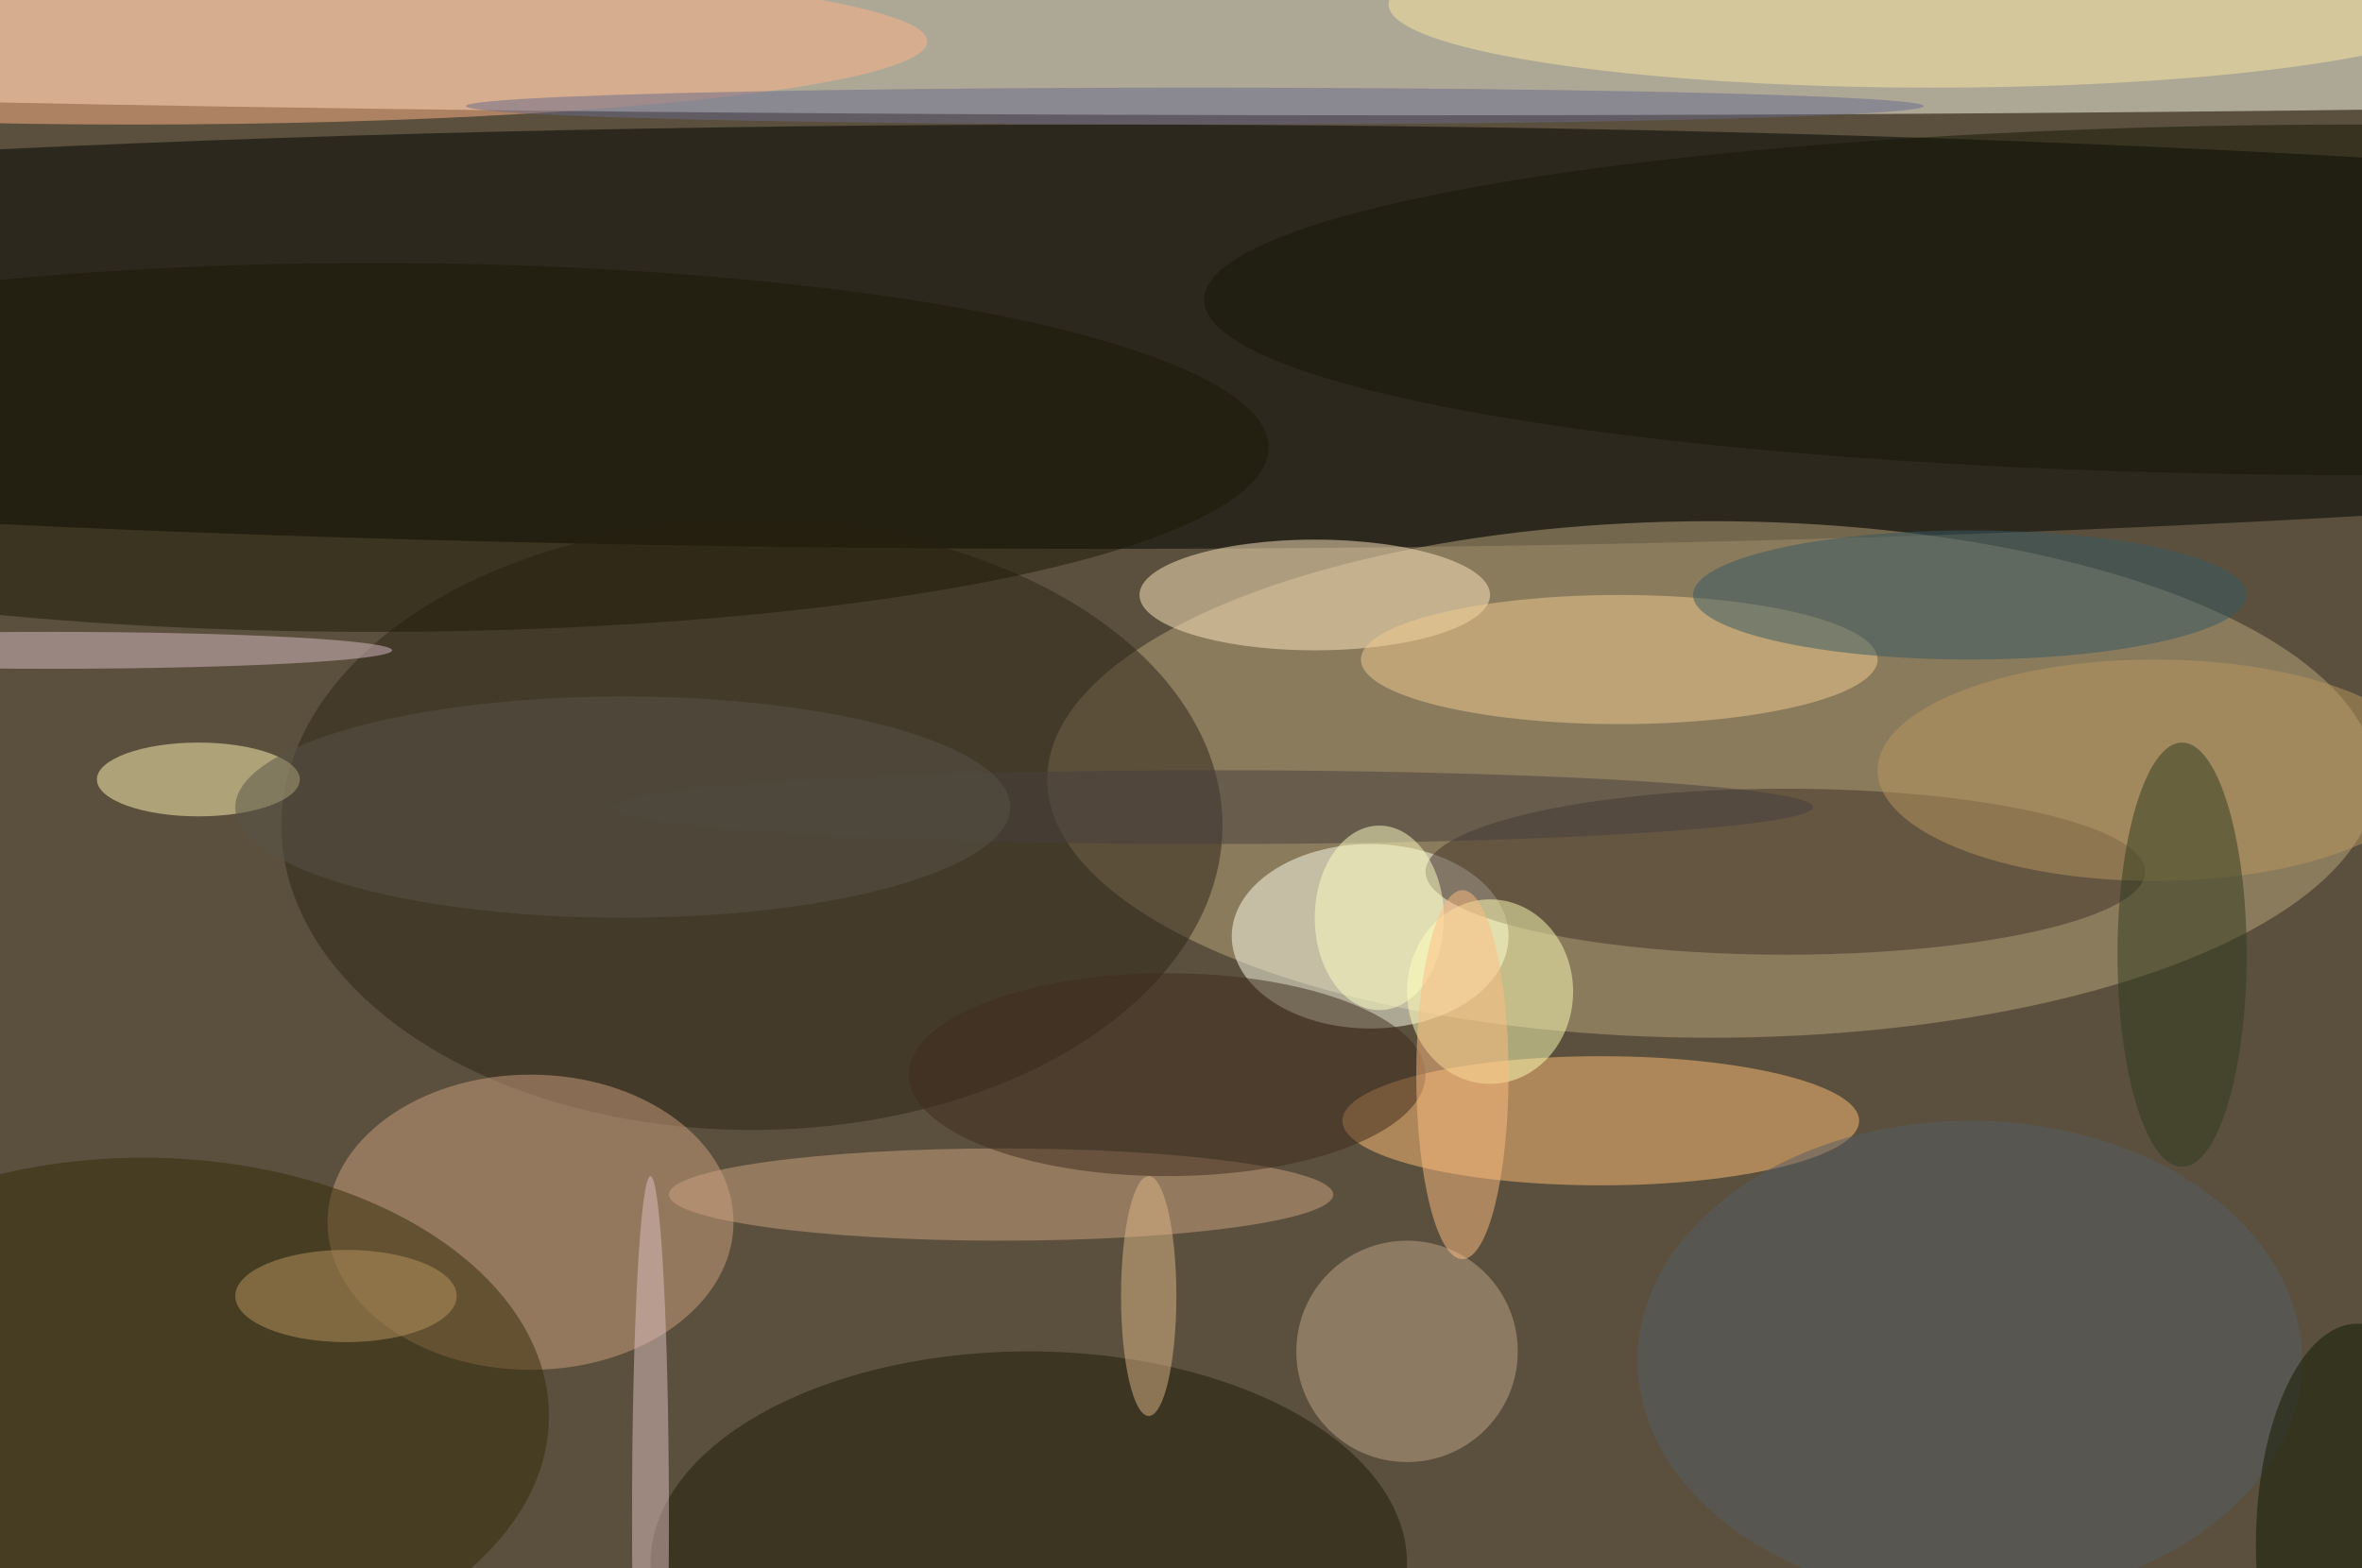 <svg xmlns="http://www.w3.org/2000/svg" width="1024" height="680"><path fill="#5b503d" d="M0 0h1024v680H0z"/><g fill-opacity=".502" transform="matrix(4 0 0 4 2 2)"><ellipse cx="152" cy="5" fill="#ffffef" rx="255" ry="7"/><ellipse cx="119" cy="36" rx="255" ry="23"/><ellipse cx="185" cy="84" fill="#b9a67e" rx="72" ry="28"/><ellipse cx="148" cy="101" fill="#ffffeb" rx="15" ry="10"/><ellipse cx="81" cy="89" fill="#2f2419" rx="51" ry="33"/><ellipse cx="173" cy="121" fill="#ffbe77" rx="28" ry="7"/><ellipse cx="57" cy="132" fill="#cc9f7e" rx="22" ry="16"/><ellipse cx="142" cy="64" fill="#ffe8bf" rx="19" ry="6"/><ellipse cx="193" cy="94" fill="#403228" rx="39" ry="9"/><ellipse cx="15" cy="153" fill="#342b08" rx="44" ry="28"/><ellipse cx="111" cy="169" fill="#1d1a07" rx="41" ry="23"/><ellipse cx="161" cy="107" fill="#ffffb6" rx="9" ry="10"/><ellipse cx="40" cy="48" fill="#1c1904" rx="97" ry="20"/><ellipse cx="108" cy="129" fill="#cba27f" rx="36" ry="5"/><ellipse cx="14" cy="4" fill="#feb488" rx="86" ry="9"/><ellipse cx="175" cy="71" fill="#efcb8e" rx="28" ry="7"/><ellipse cx="21" cy="84" fill="#fff3b4" rx="11" ry="4"/><circle cx="152" cy="146" r="12" fill="#bfa38a"/><ellipse cx="209" fill="#fde5a1" rx="59" ry="9"/><ellipse cx="126" cy="116" fill="#3e2a1d" rx="28" ry="11"/><ellipse cx="131" cy="87" fill="#473f3c" rx="65" ry="4"/><ellipse cx="213" cy="64" fill="#365862" rx="30" ry="7"/><ellipse cx="5" cy="70" fill="#d7bcc3" rx="37" ry="2"/><ellipse cx="213" cy="147" fill="#575d65" rx="36" ry="26"/><ellipse cx="255" cy="32" fill="#171707" rx="125" ry="19"/><ellipse cx="70" cy="164" fill="#ddbfc1" rx="2" ry="37"/><ellipse cx="233" cy="83" fill="#b7955e" rx="30" ry="12"/><ellipse cx="236" cy="103" fill="#313b1e" rx="7" ry="23"/><ellipse cx="149" cy="99" fill="#ffffc3" rx="7" ry="10"/><ellipse cx="255" cy="167" fill="#101800" rx="11" ry="24"/><ellipse cx="37" cy="140" fill="#ba9560" rx="12" ry="5"/><ellipse cx="124" cy="140" fill="#ddb587" rx="3" ry="13"/><ellipse cx="129" cy="11" fill="#68698a" rx="79" ry="2"/><ellipse cx="158" cy="116" fill="#fcbb7f" rx="5" ry="20"/><ellipse cx="67" cy="87" fill="#595246" rx="42" ry="12"/></g></svg>